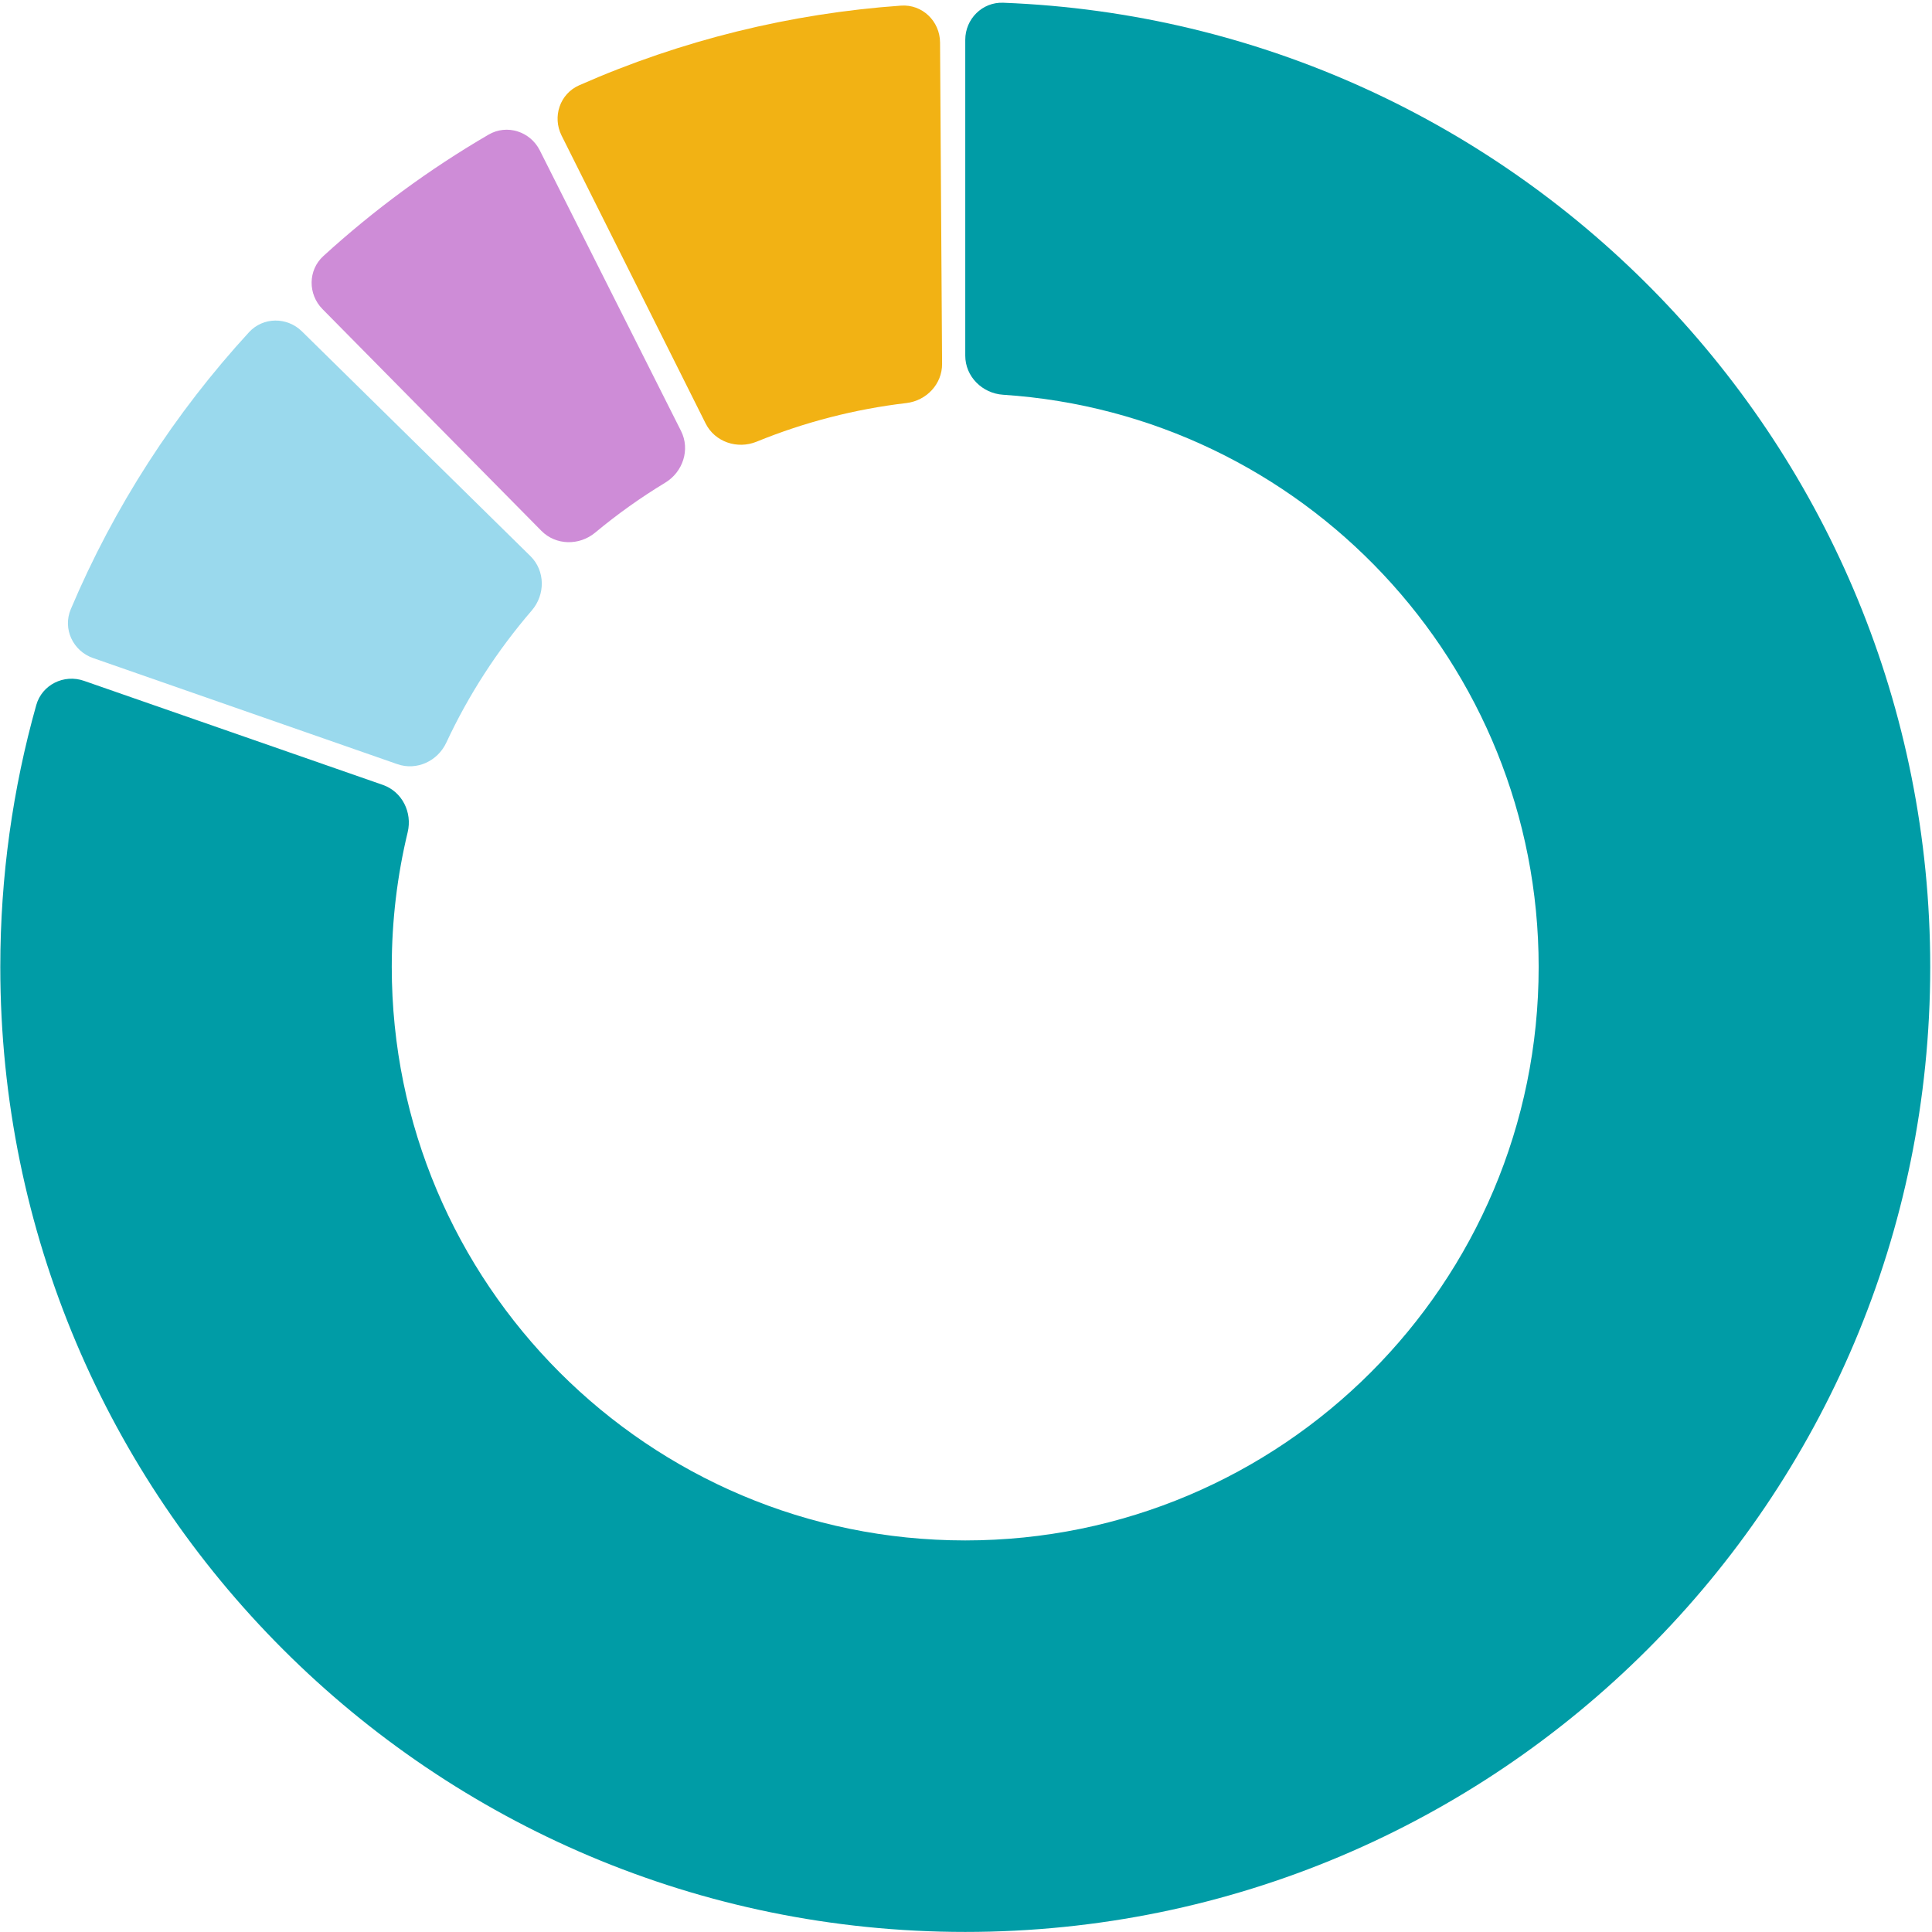 <svg width="306" height="306" viewBox="0 0 306 306" fill="none" xmlns="http://www.w3.org/2000/svg">
<path d="M105.364 76.448C108.173 74.747 109.341 71.189 107.864 68.256L85.496 23.818C83.984 20.814 80.291 19.629 77.385 21.322C67.977 26.804 59.208 33.261 51.215 40.556C48.767 42.79 48.751 46.599 51.079 48.958L85.747 84.076C88.041 86.4 91.761 86.445 94.271 84.356C97.757 81.454 101.465 78.809 105.364 76.448Z" fill="#CE8CD7"/>
<path d="M84.221 96.695C86.385 94.185 86.369 90.399 84.007 88.076L47.823 52.487C45.468 50.171 41.675 50.186 39.44 52.619C27.683 65.423 18.081 80.239 11.21 96.49C9.898 99.594 11.553 103.111 14.735 104.221L62.95 121.036C65.999 122.099 69.323 120.549 70.687 117.624C74.234 110.015 78.805 102.98 84.221 96.695Z" fill="#9AD9ED"/>
<path d="M143.554 63.838C146.733 63.463 149.232 60.832 149.212 57.631L148.89 6.726C148.868 3.356 146.074 0.652 142.712 0.89C125.253 2.122 107.981 6.337 91.725 13.512C88.676 14.858 87.456 18.495 88.948 21.476L111.76 67.07C113.232 70.011 116.792 71.2 119.837 69.955C127.476 66.835 135.46 64.793 143.554 63.838Z" fill="#F2B214"/>
<path d="M0.047 153.153C0.047 138.779 2.031 124.869 5.741 111.68C6.651 108.444 10.126 106.729 13.301 107.834L60.634 124.315C63.688 125.379 65.328 128.667 64.571 131.81C62.922 138.655 62.049 145.803 62.049 153.154C62.049 203.316 102.713 243.981 152.875 243.981C203.037 243.981 243.701 203.316 243.701 153.154C243.701 105.011 206.244 65.617 158.884 62.524C155.577 62.308 152.883 59.642 152.883 56.329V6.317C152.883 3.003 155.579 0.305 158.89 0.433C240.515 3.588 305.719 70.756 305.719 153.153C305.719 237.562 237.292 305.989 152.883 305.989C68.474 305.989 0.047 237.562 0.047 153.153Z" fill="#009CA6"/>
</svg>
